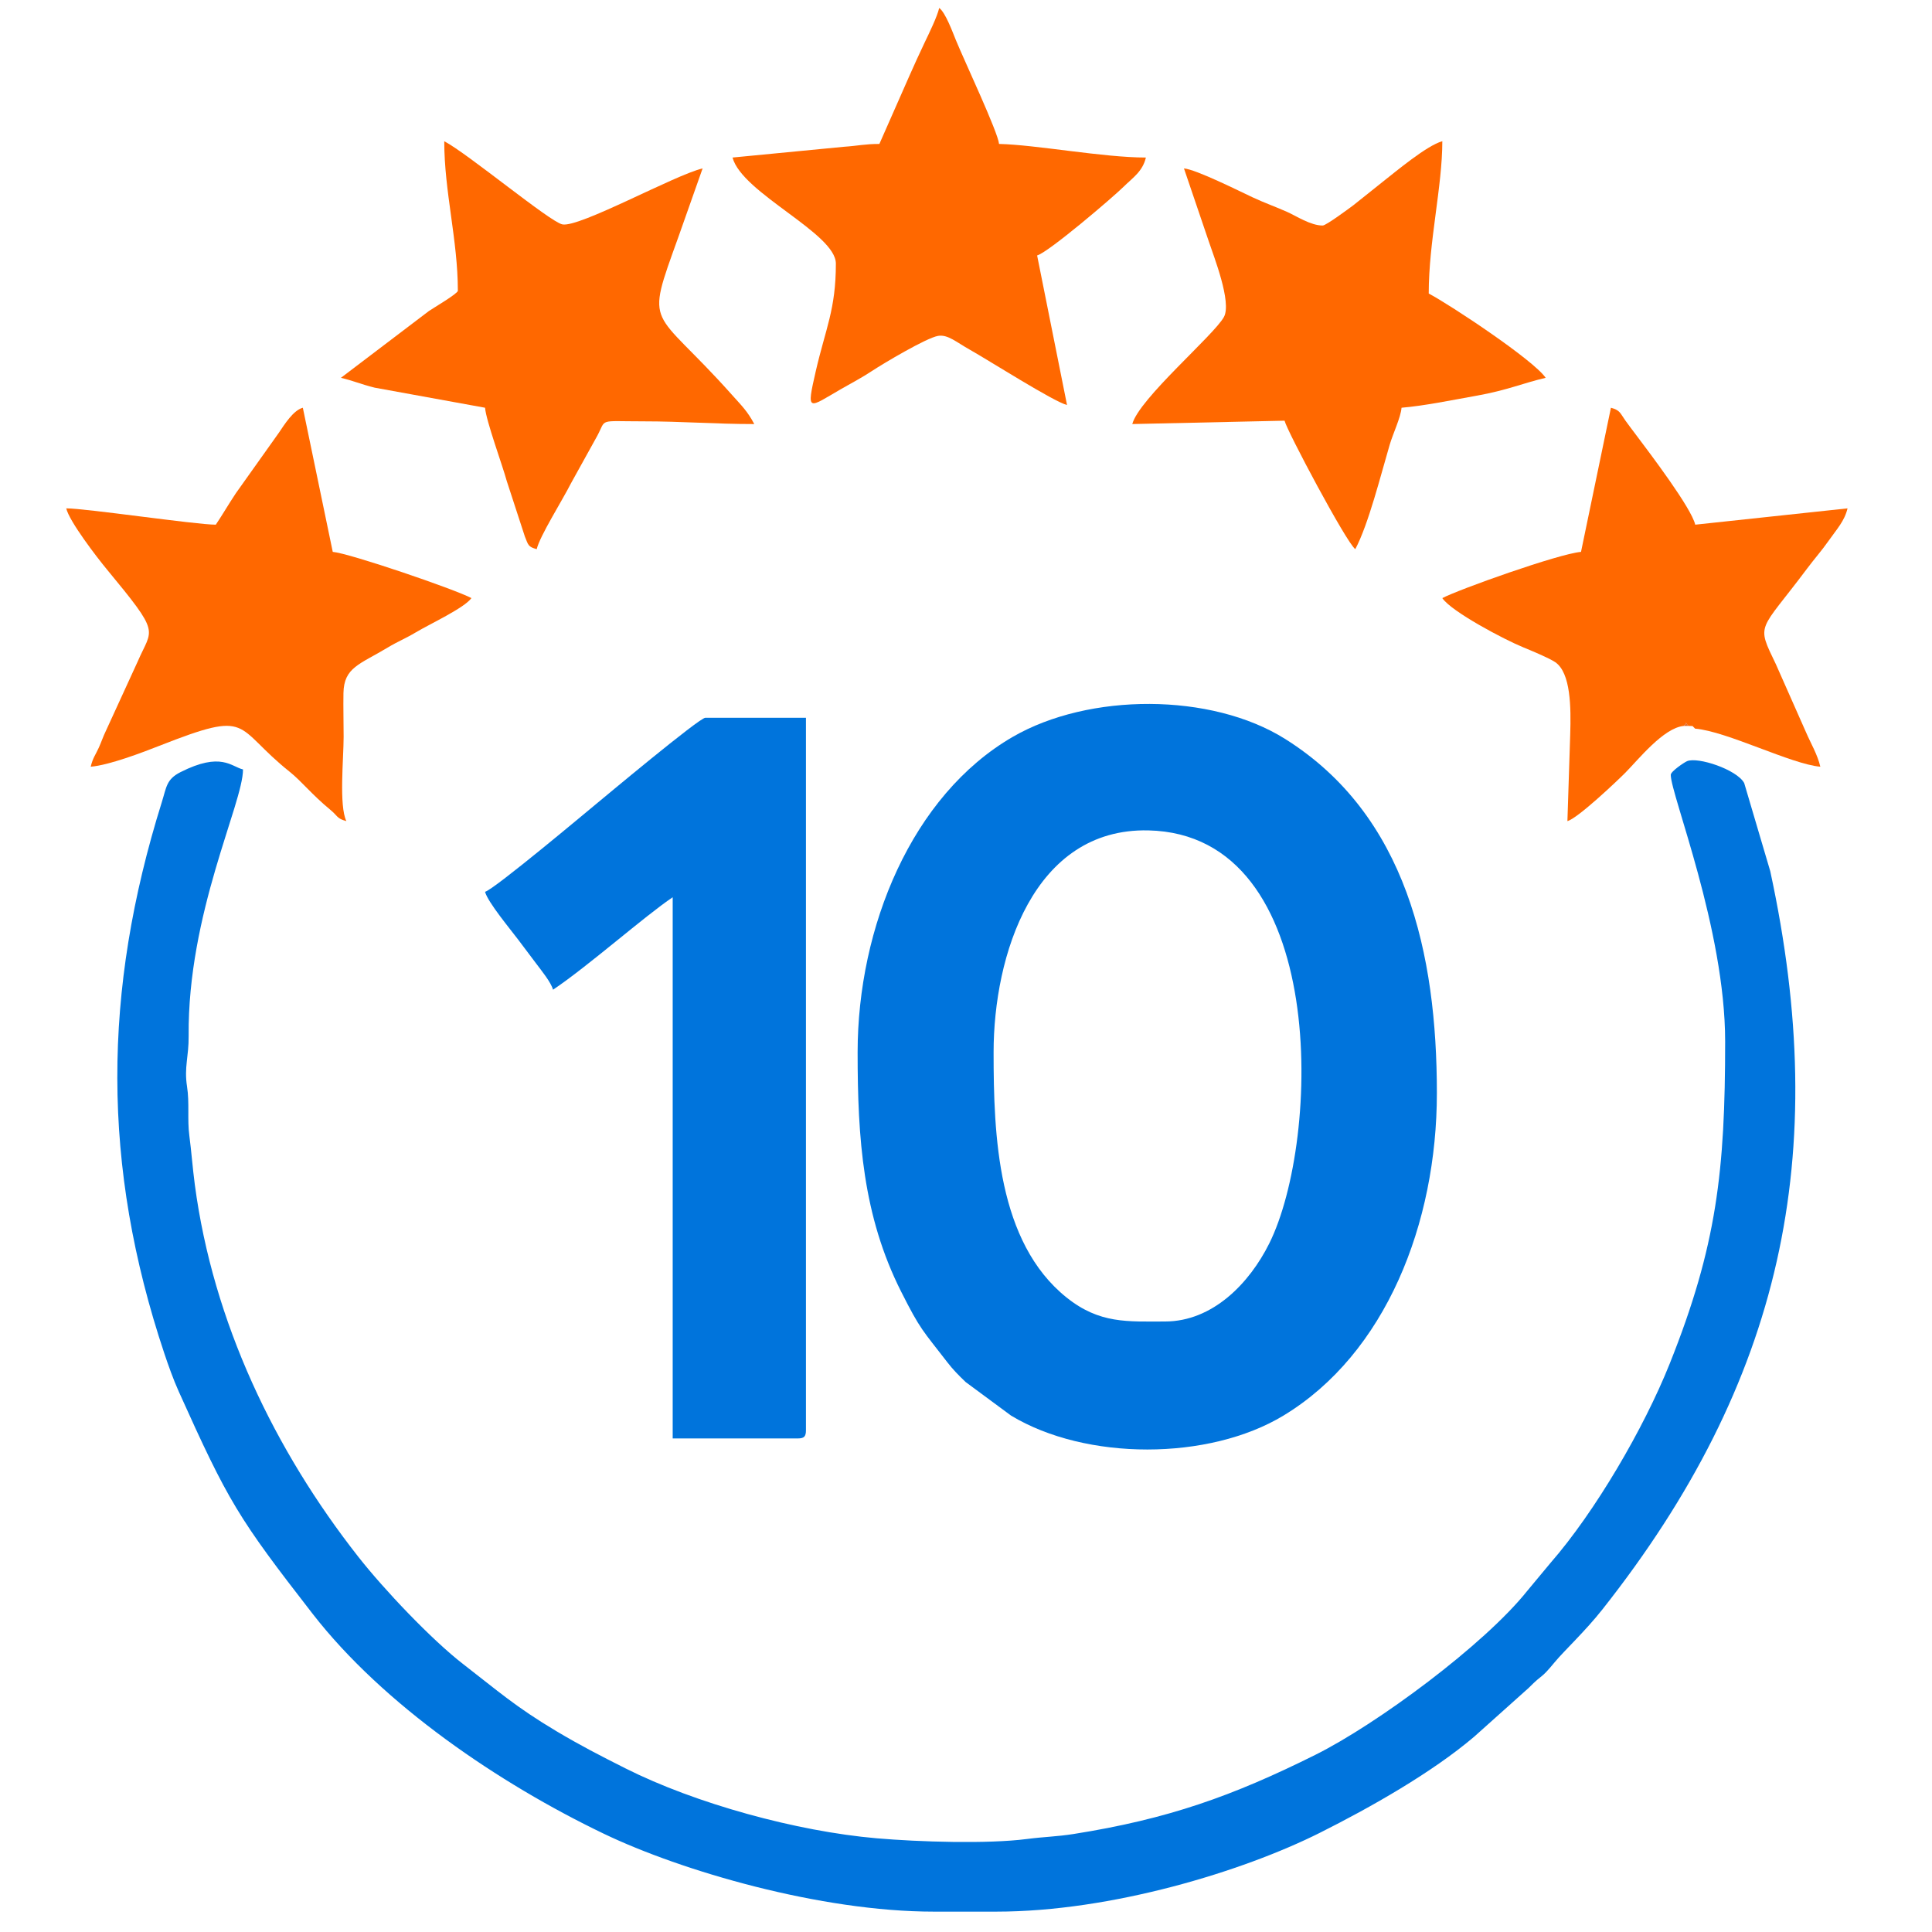 <?xml version="1.0" encoding="UTF-8"?>
<!DOCTYPE svg PUBLIC "-//W3C//DTD SVG 1.1//EN" "http://www.w3.org/Graphics/SVG/1.1/DTD/svg11.dtd">
<!-- Creator: CorelDRAW 2020 (64 Bit) -->
<svg xmlns="http://www.w3.org/2000/svg" xml:space="preserve" width="700px" height="700px" version="1.1" style="shape-rendering:geometricPrecision; text-rendering:geometricPrecision; image-rendering:optimizeQuality; fill-rule:evenodd; clip-rule:evenodd"
viewBox="0 0 700 700"
 xmlns:xlink="http://www.w3.org/1999/xlink"
 xmlns:xodm="http://www.corel.com/coreldraw/odm/2003">
 <defs>
  <style type="text/css">
   <![CDATA[
    .fil0 {fill:#0074DC}
    .fil2 {fill:#E36A28}
    .fil1 {fill:#FF6800}
   ]]>
  </style>
 </defs>
 <g id="Camada_x0020_1">
  <g id="_2253871918448">
   <path class="fil0" d="M422.075 478.803c-13.546,0 -23.695,0.878 -35.643,-8.697 -25.042,-20.071 -26.433,-58.685 -26.433,-88.851 0,-35.004 14.39,-81.292 56.041,-80.388 65.749,1.428 62.491,112.279 43.817,149.701 -7.114,14.26 -20.377,28.235 -37.782,28.235zm-111.343 -97.548c0,31.235 1.878,59.196 15.762,86.714 7.082,14.036 7.685,13.846 16.752,25.616 2.073,2.691 4.024,4.654 6.633,7.162l16.432 12.142c27.158,16.411 71.658,16.375 98.719,0.001 37.076,-22.436 55.578,-69.683 55.578,-116.855 0,-50.369 -11.011,-100.707 -54.973,-128.298 -26.83,-16.841 -71.107,-16.735 -98.707,-0.749 -36.553,21.169 -56.196,68.947 -56.196,114.267z"/>
   <path class="fil0" d="M605.347 280.751c0,7.169 19.707,55.824 19.707,96.563 0,46.84 -3.001,74.043 -20.117,116.845 -9.37,23.432 -27.026,53.63 -43.164,72.12l-8.502 10.219c-15.523,19.445 -54.356,48.178 -76.674,59.302 -29.96,14.933 -53.402,23.278 -87.581,28.689 -6.064,0.96 -10.662,1 -16.91,1.811 -14.263,1.848 -39.178,1.071 -54.504,-0.256 -28.95,-2.507 -65.593,-12.567 -90.952,-25.316 -9.18,-4.616 -16.384,-8.329 -24.983,-13.447 -14.853,-8.838 -21.392,-14.718 -33.817,-24.317 -11.538,-8.914 -28.787,-27.14 -37.994,-38.862 -30.372,-38.669 -52.644,-84.977 -59.266,-134.846 -0.804,-6.057 -1.284,-12.515 -1.982,-17.724 -0.801,-5.968 0.1,-11.852 -0.844,-17.89 -1.096,-7.004 0.656,-10.796 0.586,-18.289 -0.417,-44.416 19.696,-84.209 19.696,-96.573 -4.24,-0.988 -7.915,-6.488 -22.661,0.987 -5.122,2.597 -5.037,5.371 -6.784,10.953 -21.407,68.398 -21.839,131.612 0.985,199.793 1.364,4.072 3.236,9.342 5.142,13.579 18.047,40.13 21.578,45.877 48.507,80.572 25.656,33.055 67.558,61.496 105.52,79.723 28.153,13.518 78.542,28.234 119.567,28.234l22.663 0c41.69,0 89.384,-14.595 117.254,-28.575 18.178,-9.117 40.485,-21.712 55.864,-34.787l19.756 -17.686c5.566,-5.63 3.991,-2.737 9.419,-9.304 3.479,-4.211 10.987,-11.146 17.309,-19.148 65.051,-82.339 83.061,-164.666 60.809,-267.474l-9.442 -31.943c-2.691,-4.902 -16.813,-9.562 -20.697,-7.919 -1.003,0.424 -5.91,3.701 -5.91,4.966z"/>
   <path class="fil0" d="M175.741 323.12c1.012,3.792 9.241,13.64 12.105,17.455 2.324,3.096 4.037,5.341 6.346,8.435 1.952,2.615 5.462,6.882 6.182,9.582 12.559,-8.41 33.372,-26.816 43.356,-33.501l0 196.081 45.325 0c2.27,0 2.956,-0.685 2.956,-2.955l0 -258.158 -36.457 0c-2.204,0 -37.241,29.346 -39.64,31.304 -2.537,2.07 -36.807,30.858 -40.173,31.757z"/>
   <path class="fil1" d="M479.225 81.713c-4.369,0 -9.529,-3.441 -12.823,-4.914 -4.145,-1.852 -8.113,-3.231 -12.472,-5.264 -4.743,-2.211 -20.557,-10.148 -24.958,-10.514l9.001 26.472c1.758,5.309 8.39,22.015 5.48,27.354 -3.585,6.579 -30.753,29.623 -33.202,38.796l55.173 -1.219c0.791,3.544 22.394,44.177 25.625,46.544 4.793,-9.057 9.222,-26.836 12.454,-37.798 1.234,-4.188 3.997,-9.846 4.297,-13.439 8.263,-0.688 18.52,-2.818 27.175,-4.355 11.07,-1.966 16.89,-4.584 25.047,-6.484 -4.241,-6.333 -34.406,-26.332 -42.369,-30.546 0,-18.863 4.926,-38.731 4.926,-55.178 -5.593,1.494 -17.077,11.182 -21.683,14.773l-10.409 8.313c-1.657,1.248 -10.026,7.459 -11.262,7.459z"/>
   <path class="fil1" d="M610.081 263.015c1.624,-1.594 0.033,-1.594 1.657,0l1.492 0.039 0.947 0.946c11.476,0.939 34.896,12.924 45.364,13.795 -1.034,-4.44 -3.434,-8.402 -5.21,-12.527l-10.885 -24.587c-7.246,-15.079 -6.157,-11.342 11.304,-34.68 2.659,-3.555 5.253,-6.451 7.741,-9.995 2.967,-4.229 5.83,-7.211 6.903,-11.818l-55.179 5.912c-1.43,-6.14 -16.447,-25.876 -21.535,-32.659 -1.352,-1.802 -2.384,-3.135 -3.783,-5.084 -1.879,-2.618 -1.848,-3.724 -5.227,-4.626l-10.839 52.222c-8.042,0.67 -44.332,13.618 -50.252,16.751 3.267,4.879 22.451,15.043 29.422,17.874 2.324,0.944 9.242,3.829 11.444,5.307 5.721,3.837 5.771,16.505 5.477,26.118l-1.017 31.499c3.749,-1.002 18.058,-14.592 20.939,-17.489 4.762,-4.79 13.882,-16.331 21.237,-16.998z"/>
   <path class="fil1" d="M318.615 52.153c-5.306,0 -7.664,0.675 -12.775,1.02l-40.433 3.907c3.447,12.909 37.443,27.439 37.443,38.428 0,16.646 -3.721,23.475 -7.291,39.02 -3.502,15.25 -2.725,13.297 9.312,6.356 3.92,-2.26 7.241,-3.943 11.187,-6.549 3.864,-2.552 19.56,-11.914 23.826,-12.639 3.515,-0.597 6.676,2.313 11.551,5.039 6.391,3.573 30.522,18.928 35.169,20.01l-10.839 -54.193c4.061,-1.085 27.467,-21.069 31.303,-24.861 3.31,-3.272 6.929,-5.544 8.11,-10.611 -15.508,0 -39.746,-4.627 -53.208,-4.927 -0.351,-4.213 -12.56,-30.107 -15.624,-37.584 -1.253,-3.058 -3.779,-10.016 -6.054,-11.683 -0.748,3.21 -3.684,9.207 -5.256,12.48 -1.99,4.143 -3.876,8.373 -5.569,12.167l-10.852 24.62z"/>
   <path class="fil1" d="M78.193 190.1c-7.255,0 -47.023,-5.912 -54.193,-5.912 1.104,4.74 11.22,17.874 14.552,21.905 19.98,24.176 16.646,21.259 11.349,33.557l-11.46 24.996c-1.162,2.399 -1.656,4.07 -2.636,6.232 -1.187,2.622 -2.195,3.733 -2.937,6.917 6.756,-0.563 18.872,-5.221 24.92,-7.596 33.895,-13.312 26.501,-7.058 47.156,9.42 4.306,3.435 7.986,8.224 14.765,13.81 2.696,2.221 2.248,3.129 5.78,4.073 -2.712,-5.653 -0.985,-22.581 -0.985,-30.546 0,-5.226 -0.151,-10.634 -0.063,-15.828 0.157,-9.363 5.947,-10.416 16.016,-16.5 3.597,-2.172 6.555,-3.327 10.235,-5.531 5.067,-3.032 17.448,-8.742 20.123,-12.393 -6.176,-3.268 -44.221,-16.249 -50.252,-16.751l-10.839 -52.222c-3.452,0.921 -6.591,5.978 -8.68,9.056l-15.559 21.883c-2.724,4.088 -4.755,7.641 -7.292,11.43z"/>
   <path class="fil1" d="M165.888 105.361c0,0.98 -8.795,6.191 -10.443,7.293l-31.926 24.238c4.265,0.993 7.354,2.351 12.205,3.56l40.017 7.279c0.401,4.817 6.281,20.746 7.883,26.604l6.545 20.059c1.256,3.076 1.129,3.729 4.294,4.574 1.103,-4.734 9.189,-17.496 12.478,-23.979l9.483 -17.121c3.357,-6.315 0.088,-5.211 16.467,-5.211 14.693,0 25.784,0.986 40.398,0.986 -2.504,-4.732 -4.651,-6.724 -8.112,-10.609 -29.114,-32.676 -31.682,-22.96 -19.353,-57.255l8.744 -24.758c-10.035,2.338 -44.75,21.598 -50.847,20.272 -4.602,-1.001 -34.083,-25.534 -42.76,-30.125 0,18.291 4.927,35.81 4.927,54.193z"/>
   <path class="fil2" d="M611.738 263.015c-1.624,-1.594 -0.033,-1.594 -1.657,0l1.657 0z"/>
   <polygon class="fil2" points="614.177,264 613.23,263.054 "/>
  </g>
 </g>
</svg>
